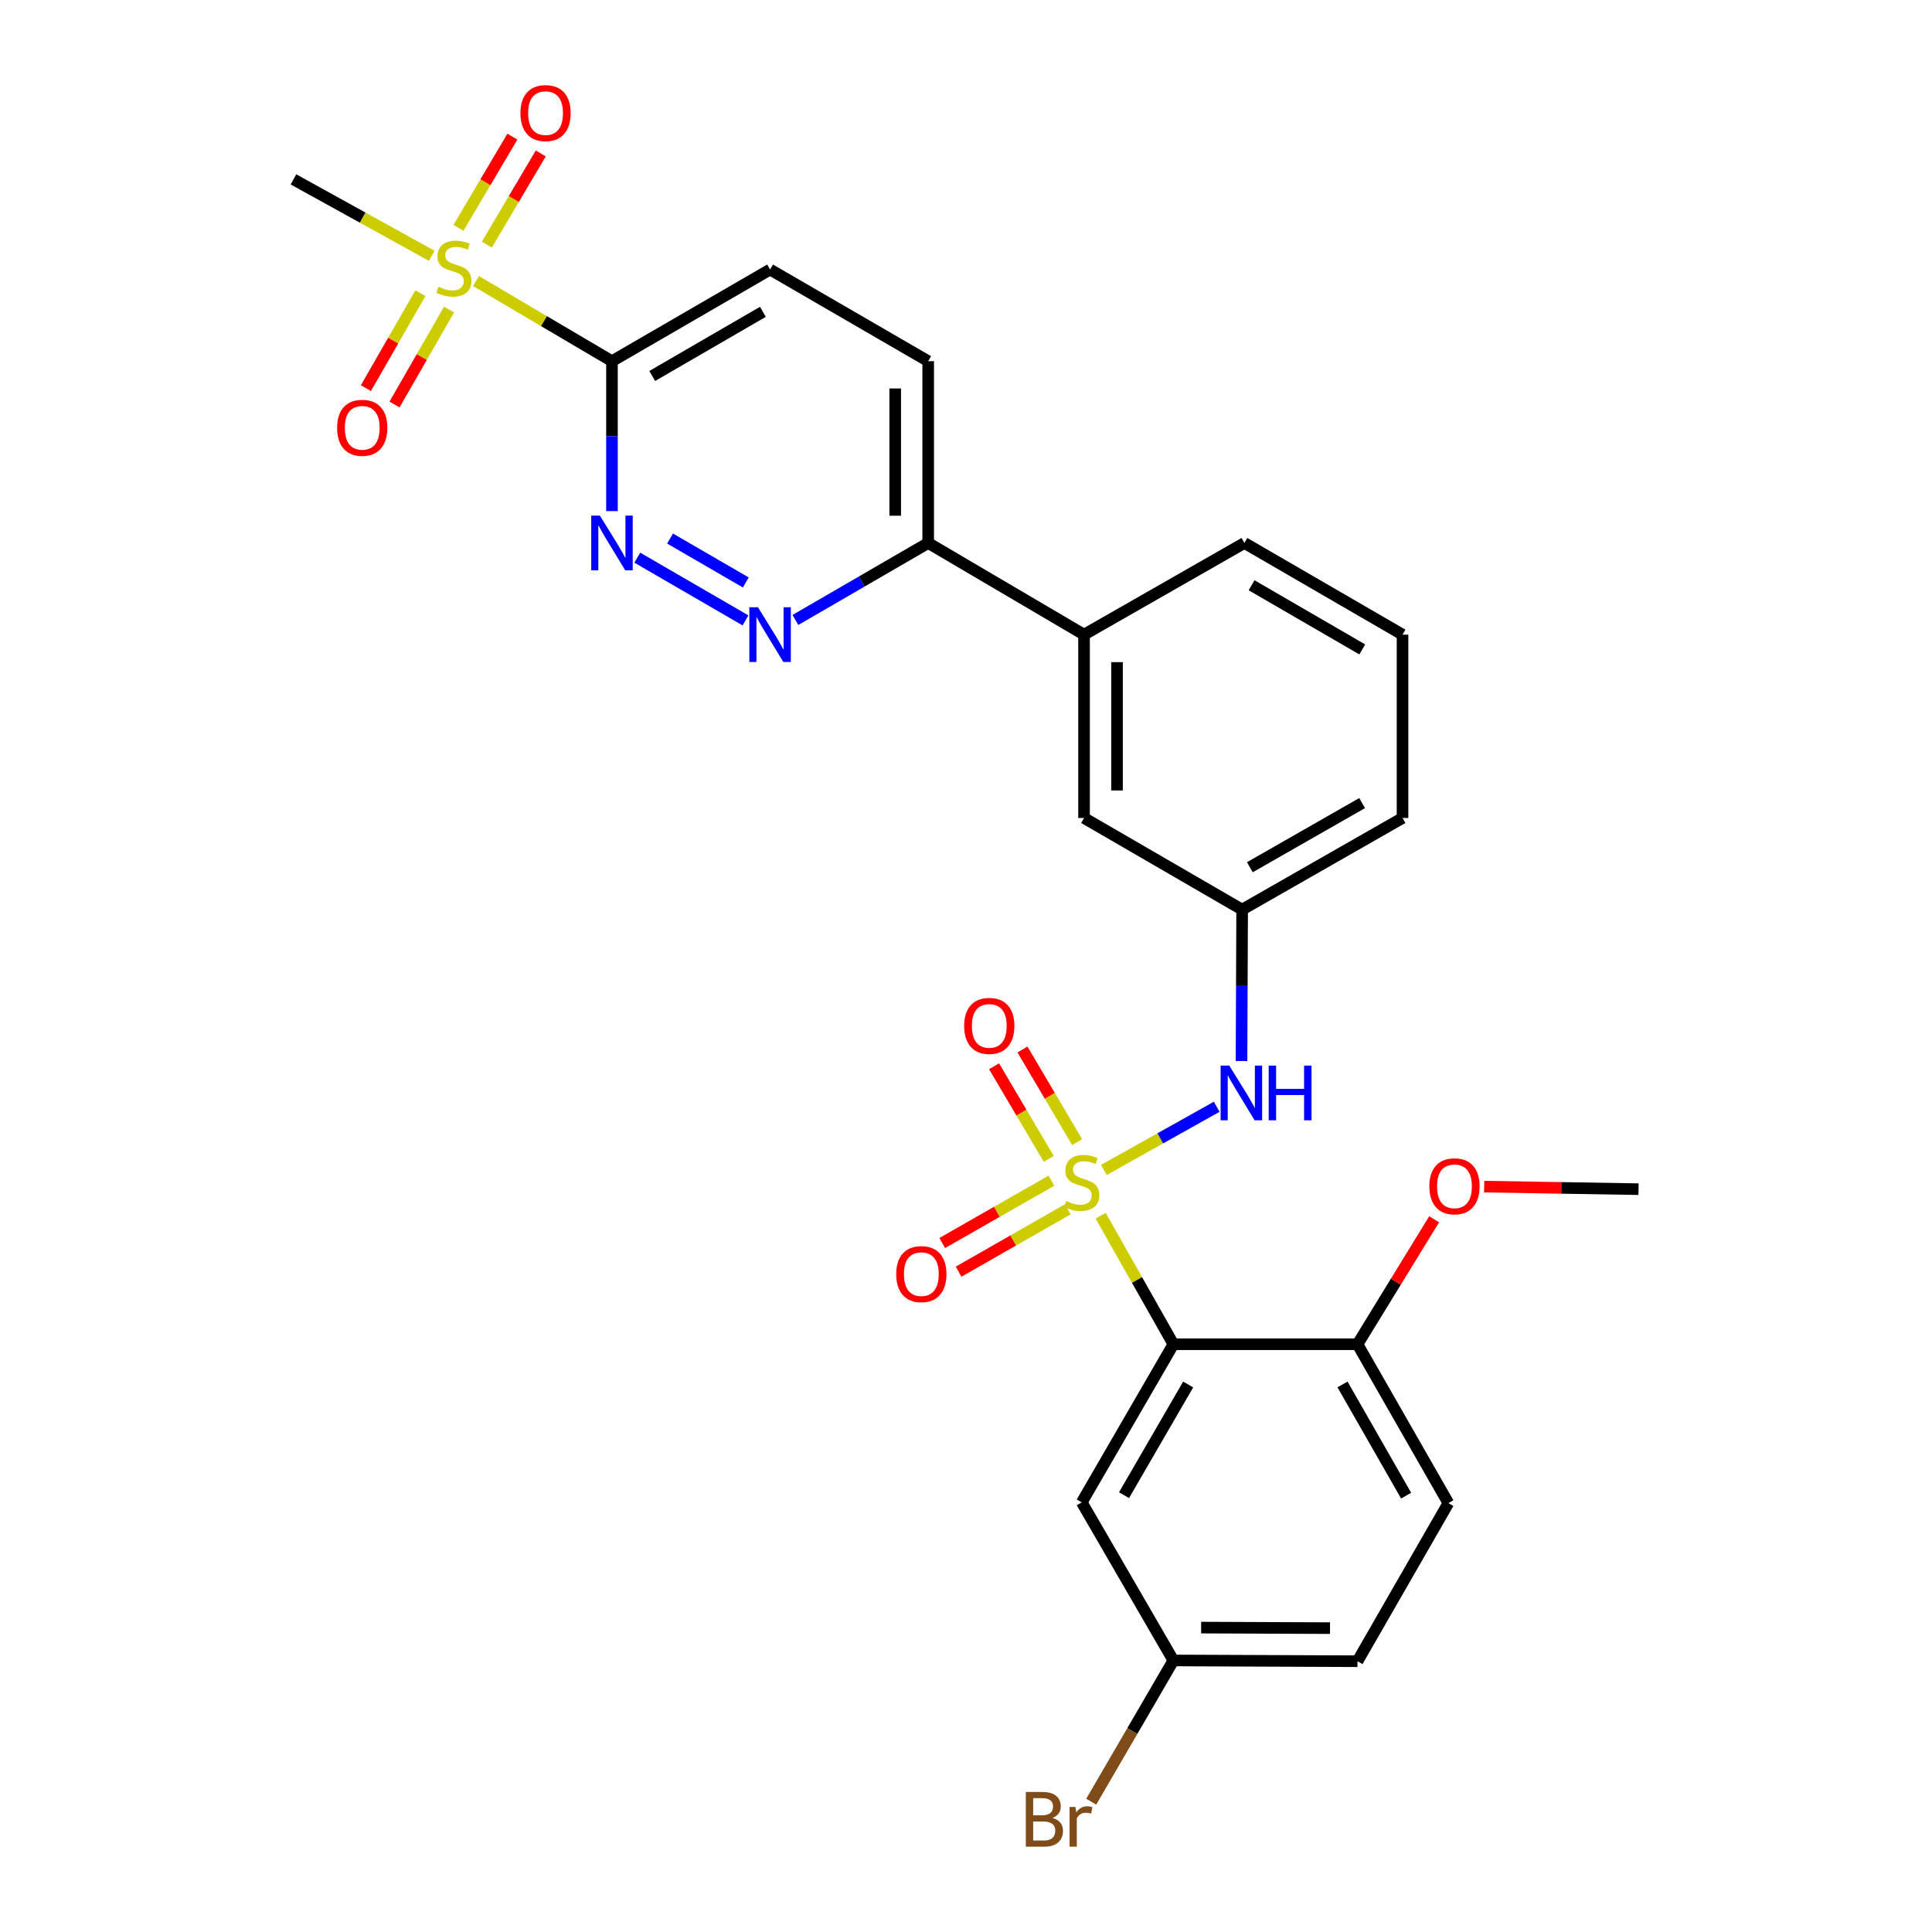 <?xml version='1.0' encoding='iso-8859-1'?>
<svg version='1.1' baseProfile='full'
              xmlns='http://www.w3.org/2000/svg'
                      xmlns:rdkit='http://www.rdkit.org/xml'
                      xmlns:xlink='http://www.w3.org/1999/xlink'
                  xml:space='preserve'
width='1000px' height='1000px' viewBox='0 0 1000 1000'>
<!-- END OF HEADER -->
<rect style='opacity:1.0;fill:#FFFFFF;stroke:none' width='1000' height='1000' x='0' y='0'> </rect>
<path class='bond-0' d='M 569.696,629.256 L 588.52,662.517' style='fill:none;fill-rule:evenodd;stroke:#CCCC00;stroke-width:6px;stroke-linecap:butt;stroke-linejoin:miter;stroke-opacity:1' />
<path class='bond-0' d='M 588.52,662.517 L 607.344,695.777' style='fill:none;fill-rule:evenodd;stroke:#000000;stroke-width:6px;stroke-linecap:butt;stroke-linejoin:miter;stroke-opacity:1' />
<path class='bond-4' d='M 571.359,605.56 L 600.557,589.213' style='fill:none;fill-rule:evenodd;stroke:#CCCC00;stroke-width:6px;stroke-linecap:butt;stroke-linejoin:miter;stroke-opacity:1' />
<path class='bond-4' d='M 600.557,589.213 L 629.755,572.867' style='fill:none;fill-rule:evenodd;stroke:#0000FF;stroke-width:6px;stroke-linecap:butt;stroke-linejoin:miter;stroke-opacity:1' />
<path class='bond-7' d='M 557.531,591.155 L 543.374,567.185' style='fill:none;fill-rule:evenodd;stroke:#CCCC00;stroke-width:6px;stroke-linecap:butt;stroke-linejoin:miter;stroke-opacity:1' />
<path class='bond-7' d='M 543.374,567.185 L 529.216,543.215' style='fill:none;fill-rule:evenodd;stroke:#FF0000;stroke-width:6px;stroke-linecap:butt;stroke-linejoin:miter;stroke-opacity:1' />
<path class='bond-7' d='M 542.834,599.836 L 528.677,575.865' style='fill:none;fill-rule:evenodd;stroke:#CCCC00;stroke-width:6px;stroke-linecap:butt;stroke-linejoin:miter;stroke-opacity:1' />
<path class='bond-7' d='M 528.677,575.865 L 514.519,551.895' style='fill:none;fill-rule:evenodd;stroke:#FF0000;stroke-width:6px;stroke-linecap:butt;stroke-linejoin:miter;stroke-opacity:1' />
<path class='bond-8' d='M 544.208,611.111 L 515.958,627.249' style='fill:none;fill-rule:evenodd;stroke:#CCCC00;stroke-width:6px;stroke-linecap:butt;stroke-linejoin:miter;stroke-opacity:1' />
<path class='bond-8' d='M 515.958,627.249 L 487.708,643.387' style='fill:none;fill-rule:evenodd;stroke:#FF0000;stroke-width:6px;stroke-linecap:butt;stroke-linejoin:miter;stroke-opacity:1' />
<path class='bond-8' d='M 552.675,625.932 L 524.425,642.07' style='fill:none;fill-rule:evenodd;stroke:#CCCC00;stroke-width:6px;stroke-linecap:butt;stroke-linejoin:miter;stroke-opacity:1' />
<path class='bond-8' d='M 524.425,642.07 L 496.175,658.208' style='fill:none;fill-rule:evenodd;stroke:#FF0000;stroke-width:6px;stroke-linecap:butt;stroke-linejoin:miter;stroke-opacity:1' />
<path class='bond-6' d='M 607.344,695.777 L 559.912,777.613' style='fill:none;fill-rule:evenodd;stroke:#000000;stroke-width:6px;stroke-linecap:butt;stroke-linejoin:miter;stroke-opacity:1' />
<path class='bond-6' d='M 614.997,716.612 L 581.794,773.897' style='fill:none;fill-rule:evenodd;stroke:#000000;stroke-width:6px;stroke-linecap:butt;stroke-linejoin:miter;stroke-opacity:1' />
<path class='bond-10' d='M 607.344,695.777 L 702.636,695.777' style='fill:none;fill-rule:evenodd;stroke:#000000;stroke-width:6px;stroke-linecap:butt;stroke-linejoin:miter;stroke-opacity:1' />
<path class='bond-1' d='M 246.375,145.475 L 281.565,166.214' style='fill:none;fill-rule:evenodd;stroke:#CCCC00;stroke-width:6px;stroke-linecap:butt;stroke-linejoin:miter;stroke-opacity:1' />
<path class='bond-1' d='M 281.565,166.214 L 316.756,186.953' style='fill:none;fill-rule:evenodd;stroke:#000000;stroke-width:6px;stroke-linecap:butt;stroke-linejoin:miter;stroke-opacity:1' />
<path class='bond-11' d='M 251.993,126.617 L 265.944,103.018' style='fill:none;fill-rule:evenodd;stroke:#CCCC00;stroke-width:6px;stroke-linecap:butt;stroke-linejoin:miter;stroke-opacity:1' />
<path class='bond-11' d='M 265.944,103.018 L 279.896,79.419' style='fill:none;fill-rule:evenodd;stroke:#FF0000;stroke-width:6px;stroke-linecap:butt;stroke-linejoin:miter;stroke-opacity:1' />
<path class='bond-11' d='M 237.3,117.93 L 251.251,94.331' style='fill:none;fill-rule:evenodd;stroke:#CCCC00;stroke-width:6px;stroke-linecap:butt;stroke-linejoin:miter;stroke-opacity:1' />
<path class='bond-11' d='M 251.251,94.331 L 265.203,70.732' style='fill:none;fill-rule:evenodd;stroke:#FF0000;stroke-width:6px;stroke-linecap:butt;stroke-linejoin:miter;stroke-opacity:1' />
<path class='bond-12' d='M 217.609,151.737 L 203.499,176.315' style='fill:none;fill-rule:evenodd;stroke:#CCCC00;stroke-width:6px;stroke-linecap:butt;stroke-linejoin:miter;stroke-opacity:1' />
<path class='bond-12' d='M 203.499,176.315 L 189.389,200.894' style='fill:none;fill-rule:evenodd;stroke:#FF0000;stroke-width:6px;stroke-linecap:butt;stroke-linejoin:miter;stroke-opacity:1' />
<path class='bond-12' d='M 232.412,160.235 L 218.302,184.814' style='fill:none;fill-rule:evenodd;stroke:#CCCC00;stroke-width:6px;stroke-linecap:butt;stroke-linejoin:miter;stroke-opacity:1' />
<path class='bond-12' d='M 218.302,184.814 L 204.192,209.392' style='fill:none;fill-rule:evenodd;stroke:#FF0000;stroke-width:6px;stroke-linecap:butt;stroke-linejoin:miter;stroke-opacity:1' />
<path class='bond-20' d='M 223.469,132.396 L 187.684,112.622' style='fill:none;fill-rule:evenodd;stroke:#CCCC00;stroke-width:6px;stroke-linecap:butt;stroke-linejoin:miter;stroke-opacity:1' />
<path class='bond-20' d='M 187.684,112.622 L 151.899,92.847' style='fill:none;fill-rule:evenodd;stroke:#000000;stroke-width:6px;stroke-linecap:butt;stroke-linejoin:miter;stroke-opacity:1' />
<path class='bond-2' d='M 316.756,186.953 L 398.592,139.511' style='fill:none;fill-rule:evenodd;stroke:#000000;stroke-width:6px;stroke-linecap:butt;stroke-linejoin:miter;stroke-opacity:1' />
<path class='bond-2' d='M 337.592,194.604 L 394.877,161.394' style='fill:none;fill-rule:evenodd;stroke:#000000;stroke-width:6px;stroke-linecap:butt;stroke-linejoin:miter;stroke-opacity:1' />
<path class='bond-30' d='M 316.756,186.953 L 316.756,225.746' style='fill:none;fill-rule:evenodd;stroke:#000000;stroke-width:6px;stroke-linecap:butt;stroke-linejoin:miter;stroke-opacity:1' />
<path class='bond-30' d='M 316.756,225.746 L 316.756,264.538' style='fill:none;fill-rule:evenodd;stroke:#0000FF;stroke-width:6px;stroke-linecap:butt;stroke-linejoin:miter;stroke-opacity:1' />
<path class='bond-3' d='M 329.861,288.647 L 385.866,321.115' style='fill:none;fill-rule:evenodd;stroke:#0000FF;stroke-width:6px;stroke-linecap:butt;stroke-linejoin:miter;stroke-opacity:1' />
<path class='bond-3' d='M 346.822,278.751 L 386.026,301.478' style='fill:none;fill-rule:evenodd;stroke:#0000FF;stroke-width:6px;stroke-linecap:butt;stroke-linejoin:miter;stroke-opacity:1' />
<path class='bond-15' d='M 642.604,549.18 L 642.769,509.999' style='fill:none;fill-rule:evenodd;stroke:#0000FF;stroke-width:6px;stroke-linecap:butt;stroke-linejoin:miter;stroke-opacity:1' />
<path class='bond-15' d='M 642.769,509.999 L 642.933,470.818' style='fill:none;fill-rule:evenodd;stroke:#000000;stroke-width:6px;stroke-linecap:butt;stroke-linejoin:miter;stroke-opacity:1' />
<path class='bond-5' d='M 411.697,320.895 L 446.062,300.973' style='fill:none;fill-rule:evenodd;stroke:#0000FF;stroke-width:6px;stroke-linecap:butt;stroke-linejoin:miter;stroke-opacity:1' />
<path class='bond-5' d='M 446.062,300.973 L 480.428,281.05' style='fill:none;fill-rule:evenodd;stroke:#000000;stroke-width:6px;stroke-linecap:butt;stroke-linejoin:miter;stroke-opacity:1' />
<path class='bond-19' d='M 559.912,777.613 L 607.344,859.449' style='fill:none;fill-rule:evenodd;stroke:#000000;stroke-width:6px;stroke-linecap:butt;stroke-linejoin:miter;stroke-opacity:1' />
<path class='bond-9' d='M 480.428,281.05 L 561.097,328.492' style='fill:none;fill-rule:evenodd;stroke:#000000;stroke-width:6px;stroke-linecap:butt;stroke-linejoin:miter;stroke-opacity:1' />
<path class='bond-17' d='M 480.428,281.05 L 480.428,186.953' style='fill:none;fill-rule:evenodd;stroke:#000000;stroke-width:6px;stroke-linecap:butt;stroke-linejoin:miter;stroke-opacity:1' />
<path class='bond-17' d='M 463.359,266.936 L 463.359,201.068' style='fill:none;fill-rule:evenodd;stroke:#000000;stroke-width:6px;stroke-linecap:butt;stroke-linejoin:miter;stroke-opacity:1' />
<path class='bond-18' d='M 702.636,695.777 L 749.68,778.011' style='fill:none;fill-rule:evenodd;stroke:#000000;stroke-width:6px;stroke-linecap:butt;stroke-linejoin:miter;stroke-opacity:1' />
<path class='bond-18' d='M 694.877,716.588 L 727.808,774.152' style='fill:none;fill-rule:evenodd;stroke:#000000;stroke-width:6px;stroke-linecap:butt;stroke-linejoin:miter;stroke-opacity:1' />
<path class='bond-23' d='M 702.636,695.777 L 722.47,663.439' style='fill:none;fill-rule:evenodd;stroke:#000000;stroke-width:6px;stroke-linecap:butt;stroke-linejoin:miter;stroke-opacity:1' />
<path class='bond-23' d='M 722.47,663.439 L 742.304,631.101' style='fill:none;fill-rule:evenodd;stroke:#FF0000;stroke-width:6px;stroke-linecap:butt;stroke-linejoin:miter;stroke-opacity:1' />
<path class='bond-13' d='M 561.097,328.492 L 561.097,423.386' style='fill:none;fill-rule:evenodd;stroke:#000000;stroke-width:6px;stroke-linecap:butt;stroke-linejoin:miter;stroke-opacity:1' />
<path class='bond-13' d='M 578.166,342.726 L 578.166,409.152' style='fill:none;fill-rule:evenodd;stroke:#000000;stroke-width:6px;stroke-linecap:butt;stroke-linejoin:miter;stroke-opacity:1' />
<path class='bond-29' d='M 561.097,328.492 L 644.099,281.05' style='fill:none;fill-rule:evenodd;stroke:#000000;stroke-width:6px;stroke-linecap:butt;stroke-linejoin:miter;stroke-opacity:1' />
<path class='bond-14' d='M 398.592,139.511 L 480.428,186.953' style='fill:none;fill-rule:evenodd;stroke:#000000;stroke-width:6px;stroke-linecap:butt;stroke-linejoin:miter;stroke-opacity:1' />
<path class='bond-16' d='M 642.933,470.818 L 561.097,423.386' style='fill:none;fill-rule:evenodd;stroke:#000000;stroke-width:6px;stroke-linecap:butt;stroke-linejoin:miter;stroke-opacity:1' />
<path class='bond-26' d='M 642.933,470.818 L 725.945,423.386' style='fill:none;fill-rule:evenodd;stroke:#000000;stroke-width:6px;stroke-linecap:butt;stroke-linejoin:miter;stroke-opacity:1' />
<path class='bond-26' d='M 646.917,448.883 L 705.025,415.681' style='fill:none;fill-rule:evenodd;stroke:#000000;stroke-width:6px;stroke-linecap:butt;stroke-linejoin:miter;stroke-opacity:1' />
<path class='bond-21' d='M 749.68,778.011 L 702.636,859.847' style='fill:none;fill-rule:evenodd;stroke:#000000;stroke-width:6px;stroke-linecap:butt;stroke-linejoin:miter;stroke-opacity:1' />
<path class='bond-22' d='M 607.344,859.449 L 586.082,895.997' style='fill:none;fill-rule:evenodd;stroke:#000000;stroke-width:6px;stroke-linecap:butt;stroke-linejoin:miter;stroke-opacity:1' />
<path class='bond-22' d='M 586.082,895.997 L 564.82,932.544' style='fill:none;fill-rule:evenodd;stroke:#7F4C19;stroke-width:6px;stroke-linecap:butt;stroke-linejoin:miter;stroke-opacity:1' />
<path class='bond-28' d='M 607.344,859.449 L 702.636,859.847' style='fill:none;fill-rule:evenodd;stroke:#000000;stroke-width:6px;stroke-linecap:butt;stroke-linejoin:miter;stroke-opacity:1' />
<path class='bond-28' d='M 621.709,842.44 L 688.414,842.719' style='fill:none;fill-rule:evenodd;stroke:#000000;stroke-width:6px;stroke-linecap:butt;stroke-linejoin:miter;stroke-opacity:1' />
<path class='bond-27' d='M 768.21,614.195 L 808.156,614.855' style='fill:none;fill-rule:evenodd;stroke:#FF0000;stroke-width:6px;stroke-linecap:butt;stroke-linejoin:miter;stroke-opacity:1' />
<path class='bond-27' d='M 808.156,614.855 L 848.101,615.515' style='fill:none;fill-rule:evenodd;stroke:#000000;stroke-width:6px;stroke-linecap:butt;stroke-linejoin:miter;stroke-opacity:1' />
<path class='bond-24' d='M 644.099,281.05 L 725.945,328.492' style='fill:none;fill-rule:evenodd;stroke:#000000;stroke-width:6px;stroke-linecap:butt;stroke-linejoin:miter;stroke-opacity:1' />
<path class='bond-24' d='M 647.816,302.934 L 705.108,336.143' style='fill:none;fill-rule:evenodd;stroke:#000000;stroke-width:6px;stroke-linecap:butt;stroke-linejoin:miter;stroke-opacity:1' />
<path class='bond-25' d='M 725.945,328.492 L 725.945,423.386' style='fill:none;fill-rule:evenodd;stroke:#000000;stroke-width:6px;stroke-linecap:butt;stroke-linejoin:miter;stroke-opacity:1' />
<path  class='atom-0' d='M 551.912 621.689
Q 552.232 621.809, 553.552 622.369
Q 554.872 622.929, 556.312 623.289
Q 557.792 623.609, 559.232 623.609
Q 561.912 623.609, 563.472 622.329
Q 565.032 621.009, 565.032 618.729
Q 565.032 617.169, 564.232 616.209
Q 563.472 615.249, 562.272 614.729
Q 561.072 614.209, 559.072 613.609
Q 556.552 612.849, 555.032 612.129
Q 553.552 611.409, 552.472 609.889
Q 551.432 608.369, 551.432 605.809
Q 551.432 602.249, 553.832 600.049
Q 556.272 597.849, 561.072 597.849
Q 564.352 597.849, 568.072 599.409
L 567.152 602.489
Q 563.752 601.089, 561.192 601.089
Q 558.432 601.089, 556.912 602.249
Q 555.392 603.369, 555.432 605.329
Q 555.432 606.849, 556.192 607.769
Q 556.992 608.689, 558.112 609.209
Q 559.272 609.729, 561.192 610.329
Q 563.752 611.129, 565.272 611.929
Q 566.792 612.729, 567.872 614.369
Q 568.992 615.969, 568.992 618.729
Q 568.992 622.649, 566.352 624.769
Q 563.752 626.849, 559.392 626.849
Q 556.872 626.849, 554.952 626.289
Q 553.072 625.769, 550.832 624.849
L 551.912 621.689
' fill='#CCCC00'/>
<path  class='atom-2' d='M 226.92 148.444
Q 227.24 148.564, 228.56 149.124
Q 229.88 149.684, 231.32 150.044
Q 232.8 150.364, 234.24 150.364
Q 236.92 150.364, 238.48 149.084
Q 240.04 147.764, 240.04 145.484
Q 240.04 143.924, 239.24 142.964
Q 238.48 142.004, 237.28 141.484
Q 236.08 140.964, 234.08 140.364
Q 231.56 139.604, 230.04 138.884
Q 228.56 138.164, 227.48 136.644
Q 226.44 135.124, 226.44 132.564
Q 226.44 129.004, 228.84 126.804
Q 231.28 124.604, 236.08 124.604
Q 239.36 124.604, 243.08 126.164
L 242.16 129.244
Q 238.76 127.844, 236.2 127.844
Q 233.44 127.844, 231.92 129.004
Q 230.4 130.124, 230.44 132.084
Q 230.44 133.604, 231.2 134.524
Q 232 135.444, 233.12 135.964
Q 234.28 136.484, 236.2 137.084
Q 238.76 137.884, 240.28 138.684
Q 241.8 139.484, 242.88 141.124
Q 244 142.724, 244 145.484
Q 244 149.404, 241.36 151.524
Q 238.76 153.604, 234.4 153.604
Q 231.88 153.604, 229.96 153.044
Q 228.08 152.524, 225.84 151.604
L 226.92 148.444
' fill='#CCCC00'/>
<path  class='atom-4' d='M 310.496 266.89
L 319.776 281.89
Q 320.696 283.37, 322.176 286.05
Q 323.656 288.73, 323.736 288.89
L 323.736 266.89
L 327.496 266.89
L 327.496 295.21
L 323.616 295.21
L 313.656 278.81
Q 312.496 276.89, 311.256 274.69
Q 310.056 272.49, 309.696 271.81
L 309.696 295.21
L 306.016 295.21
L 306.016 266.89
L 310.496 266.89
' fill='#0000FF'/>
<path  class='atom-5' d='M 636.275 551.552
L 645.555 566.552
Q 646.475 568.032, 647.955 570.712
Q 649.435 573.392, 649.515 573.552
L 649.515 551.552
L 653.275 551.552
L 653.275 579.872
L 649.395 579.872
L 639.435 563.472
Q 638.275 561.552, 637.035 559.352
Q 635.835 557.152, 635.475 556.472
L 635.475 579.872
L 631.795 579.872
L 631.795 551.552
L 636.275 551.552
' fill='#0000FF'/>
<path  class='atom-5' d='M 656.675 551.552
L 660.515 551.552
L 660.515 563.592
L 674.995 563.592
L 674.995 551.552
L 678.835 551.552
L 678.835 579.872
L 674.995 579.872
L 674.995 566.792
L 660.515 566.792
L 660.515 579.872
L 656.675 579.872
L 656.675 551.552
' fill='#0000FF'/>
<path  class='atom-6' d='M 392.332 314.332
L 401.612 329.332
Q 402.532 330.812, 404.012 333.492
Q 405.492 336.172, 405.572 336.332
L 405.572 314.332
L 409.332 314.332
L 409.332 342.652
L 405.452 342.652
L 395.492 326.252
Q 394.332 324.332, 393.092 322.132
Q 391.892 319.932, 391.532 319.252
L 391.532 342.652
L 387.852 342.652
L 387.852 314.332
L 392.332 314.332
' fill='#0000FF'/>
<path  class='atom-8' d='M 499.043 531
Q 499.043 524.2, 502.403 520.4
Q 505.763 516.6, 512.043 516.6
Q 518.323 516.6, 521.683 520.4
Q 525.043 524.2, 525.043 531
Q 525.043 537.88, 521.643 541.8
Q 518.243 545.68, 512.043 545.68
Q 505.803 545.68, 502.403 541.8
Q 499.043 537.92, 499.043 531
M 512.043 542.48
Q 516.363 542.48, 518.683 539.6
Q 521.043 536.68, 521.043 531
Q 521.043 525.44, 518.683 522.64
Q 516.363 519.8, 512.043 519.8
Q 507.723 519.8, 505.363 522.6
Q 503.043 525.4, 503.043 531
Q 503.043 536.72, 505.363 539.6
Q 507.723 542.48, 512.043 542.48
' fill='#FF0000'/>
<path  class='atom-9' d='M 463.881 659.481
Q 463.881 652.681, 467.241 648.881
Q 470.601 645.081, 476.881 645.081
Q 483.161 645.081, 486.521 648.881
Q 489.881 652.681, 489.881 659.481
Q 489.881 666.361, 486.481 670.281
Q 483.081 674.161, 476.881 674.161
Q 470.641 674.161, 467.241 670.281
Q 463.881 666.401, 463.881 659.481
M 476.881 670.961
Q 481.201 670.961, 483.521 668.081
Q 485.881 665.161, 485.881 659.481
Q 485.881 653.921, 483.521 651.121
Q 481.201 648.281, 476.881 648.281
Q 472.561 648.281, 470.201 651.081
Q 467.881 653.881, 467.881 659.481
Q 467.881 665.201, 470.201 668.081
Q 472.561 670.961, 476.881 670.961
' fill='#FF0000'/>
<path  class='atom-12' d='M 269.372 58.542
Q 269.372 51.742, 272.732 47.943
Q 276.092 44.142, 282.372 44.142
Q 288.652 44.142, 292.012 47.943
Q 295.372 51.742, 295.372 58.542
Q 295.372 65.422, 291.972 69.343
Q 288.572 73.222, 282.372 73.222
Q 276.132 73.222, 272.732 69.343
Q 269.372 65.463, 269.372 58.542
M 282.372 70.022
Q 286.692 70.022, 289.012 67.142
Q 291.372 64.222, 291.372 58.542
Q 291.372 52.983, 289.012 50.182
Q 286.692 47.343, 282.372 47.343
Q 278.052 47.343, 275.692 50.142
Q 273.372 52.943, 273.372 58.542
Q 273.372 64.263, 275.692 67.142
Q 278.052 70.022, 282.372 70.022
' fill='#FF0000'/>
<path  class='atom-13' d='M 174.488 221.427
Q 174.488 214.627, 177.848 210.827
Q 181.208 207.027, 187.488 207.027
Q 193.768 207.027, 197.128 210.827
Q 200.488 214.627, 200.488 221.427
Q 200.488 228.307, 197.088 232.227
Q 193.688 236.107, 187.488 236.107
Q 181.248 236.107, 177.848 232.227
Q 174.488 228.347, 174.488 221.427
M 187.488 232.907
Q 191.808 232.907, 194.128 230.027
Q 196.488 227.107, 196.488 221.427
Q 196.488 215.867, 194.128 213.067
Q 191.808 210.227, 187.488 210.227
Q 183.168 210.227, 180.808 213.027
Q 178.488 215.827, 178.488 221.427
Q 178.488 227.147, 180.808 230.027
Q 183.168 232.907, 187.488 232.907
' fill='#FF0000'/>
<path  class='atom-23' d='M 544.724 940.963
Q 547.444 941.723, 548.804 943.403
Q 550.204 945.043, 550.204 947.483
Q 550.204 951.403, 547.684 953.643
Q 545.204 955.843, 540.484 955.843
L 530.964 955.843
L 530.964 927.523
L 539.324 927.523
Q 544.164 927.523, 546.604 929.483
Q 549.044 931.443, 549.044 935.043
Q 549.044 939.323, 544.724 940.963
M 534.764 930.723
L 534.764 939.603
L 539.324 939.603
Q 542.124 939.603, 543.564 938.483
Q 545.044 937.323, 545.044 935.043
Q 545.044 930.723, 539.324 930.723
L 534.764 930.723
M 540.484 952.643
Q 543.244 952.643, 544.724 951.323
Q 546.204 950.003, 546.204 947.483
Q 546.204 945.163, 544.564 944.003
Q 542.964 942.803, 539.884 942.803
L 534.764 942.803
L 534.764 952.643
L 540.484 952.643
' fill='#7F4C19'/>
<path  class='atom-23' d='M 556.644 935.283
L 557.084 938.123
Q 559.244 934.923, 562.764 934.923
Q 563.884 934.923, 565.404 935.323
L 564.804 938.683
Q 563.084 938.283, 562.124 938.283
Q 560.444 938.283, 559.324 938.963
Q 558.244 939.603, 557.364 941.163
L 557.364 955.843
L 553.604 955.843
L 553.604 935.283
L 556.644 935.283
' fill='#7F4C19'/>
<path  class='atom-24' d='M 739.828 614.021
Q 739.828 607.221, 743.188 603.421
Q 746.548 599.621, 752.828 599.621
Q 759.108 599.621, 762.468 603.421
Q 765.828 607.221, 765.828 614.021
Q 765.828 620.901, 762.428 624.821
Q 759.028 628.701, 752.828 628.701
Q 746.588 628.701, 743.188 624.821
Q 739.828 620.941, 739.828 614.021
M 752.828 625.501
Q 757.148 625.501, 759.468 622.621
Q 761.828 619.701, 761.828 614.021
Q 761.828 608.461, 759.468 605.661
Q 757.148 602.821, 752.828 602.821
Q 748.508 602.821, 746.148 605.621
Q 743.828 608.421, 743.828 614.021
Q 743.828 619.741, 746.148 622.621
Q 748.508 625.501, 752.828 625.501
' fill='#FF0000'/>
</svg>
